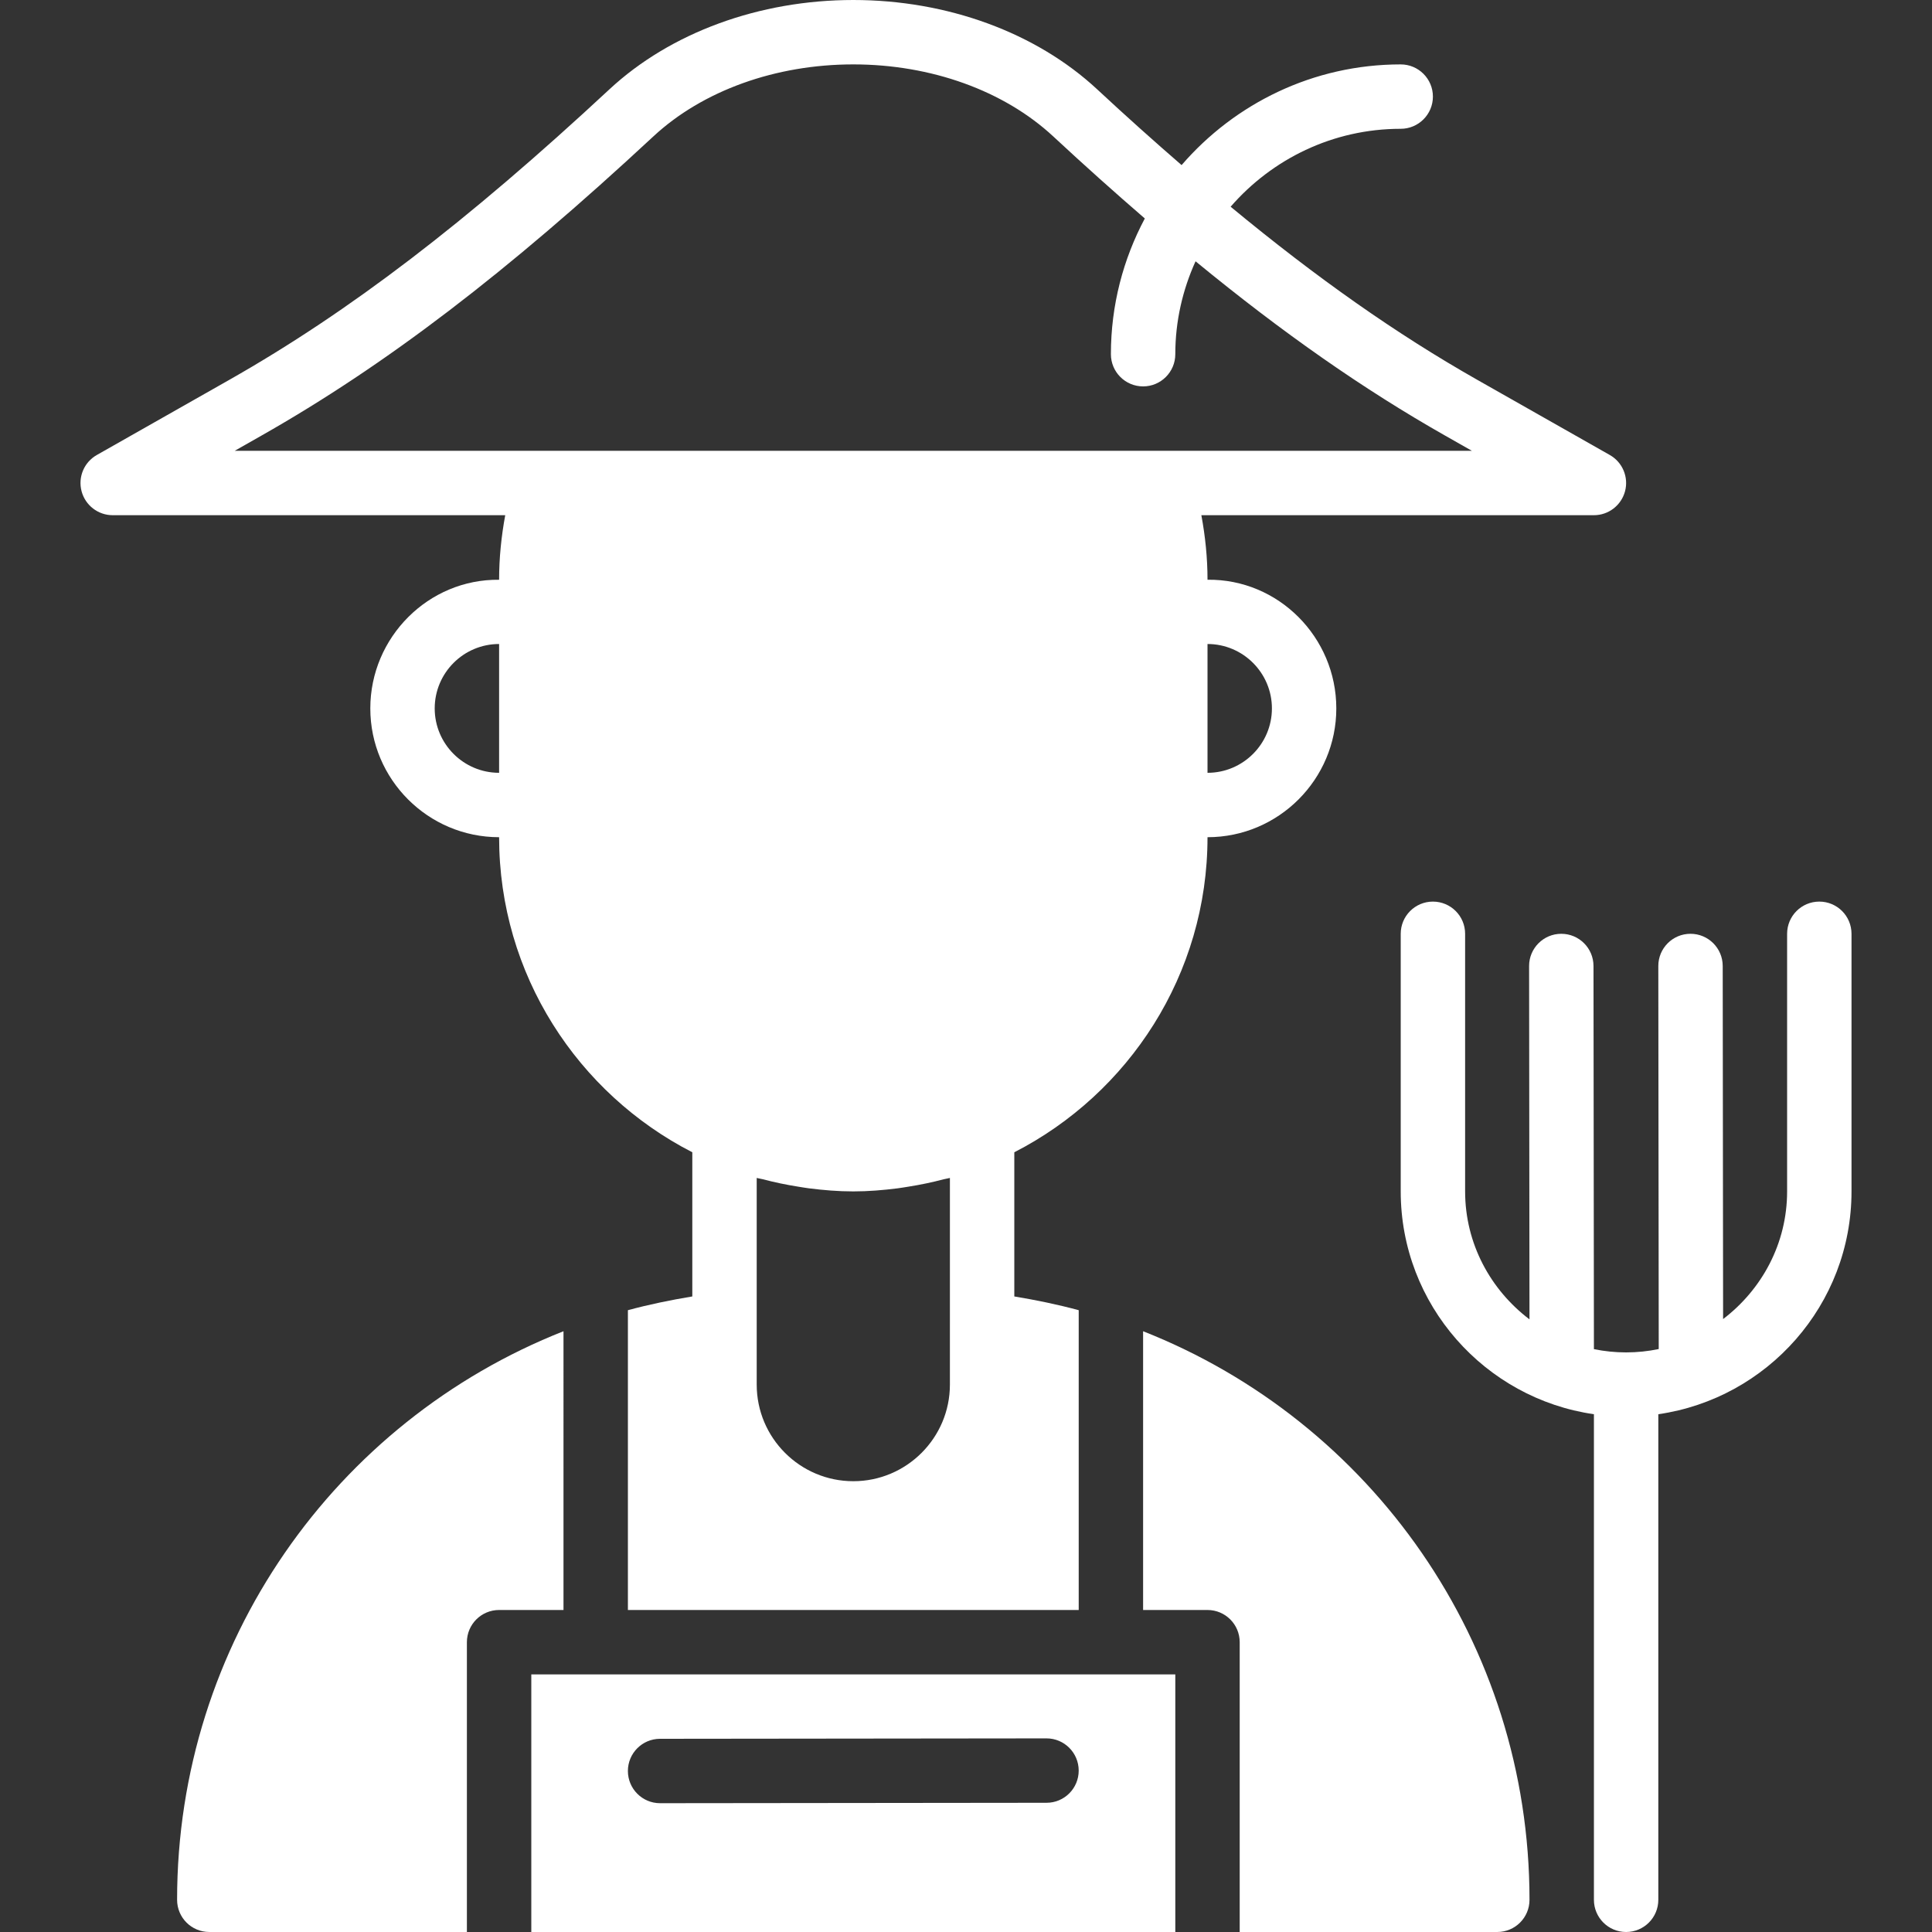 <?xml version="1.0" encoding="iso-8859-1"?>
<!-- Generator: Adobe Illustrator 19.0.0, SVG Export Plug-In . SVG Version: 6.00 Build 0)  -->
<svg version="1.1" id="Layer_1" xmlns="http://www.w3.org/2000/svg" xmlns:xlink="http://www.w3.org/1999/xlink" x="0px" y="0px"
	 viewBox="0 0 511.997 511.997" style="enable-background:new 0 0 511.997 511.997;" xml:space="preserve">
<rect x="0" y="0" width="511.997" height="511.997" fill="#333333" stroke="none"/>
<g>
	<g>
		<g>
			<path fill="#fff" d="M132.268,153.6v0.043c-18.714-0.222-34.133,15.232-34.133,34.091c0,18.816,15.309,34.133,34.133,34.133
				c0,36.386,20.855,67.934,51.2,83.499v38.204c-5.794,0.964-11.503,2.133-17.067,3.644v79.454h119.467v-79.454
				c-5.572-1.51-11.281-2.68-17.067-3.644v-38.204c30.345-15.565,51.2-47.113,51.2-83.499c18.825,0,34.133-15.317,34.133-34.133
				c0-18.859-15.36-34.338-34.133-34.099V153.6c0-5.743-0.589-11.443-1.63-17.067h104.03c3.874,0,7.253-2.611,8.252-6.357
				c0.99-3.746-0.674-7.689-4.045-9.6l-35.157-19.942c-21.316-12.092-42.359-26.863-65.323-45.85
				c10.965-12.621,27.085-20.651,45.073-20.651c4.71,0,8.533-3.823,8.533-8.533c0-4.71-3.823-8.533-8.533-8.533
				c-23.202,0-43.981,10.377-58.069,26.684c-7.245-6.281-14.643-12.885-22.383-20.088C274.569,8.627,251.026,0,226.134,0
				c-24.892,0-48.444,8.627-64.623,23.663C123.632,58.88,92.57,82.611,60.818,100.634l-35.157,19.942
				c-3.379,1.911-5.035,5.854-4.045,9.6c0.99,3.746,4.378,6.357,8.252,6.357h104.021C132.856,142.157,132.268,147.857,132.268,153.6
				z M132.268,204.8c-9.412,0-17.067-7.654-17.067-17.067s7.654-17.067,17.067-17.067V204.8z M320.001,170.667
				c9.404,0,17.067,7.654,17.067,17.067s-7.663,17.067-17.067,17.067V170.667z M251.734,350.865v16.068
				c0,14.114-11.486,25.6-25.6,25.6c-14.123,0-25.6-11.486-25.6-25.6v-16.068v-38.699c0.521,0.154,1.075,0.196,1.604,0.341
				c3.063,0.811,6.178,1.459,9.353,1.963c0.956,0.154,1.903,0.316,2.867,0.444c3.866,0.486,7.774,0.819,11.776,0.819
				c3.994,0,7.902-0.333,11.768-0.819c0.964-0.128,1.911-0.29,2.876-0.444c3.174-0.503,6.289-1.152,9.353-1.963
				c0.529-0.145,1.075-0.188,1.604-0.341V350.865z M62.2,119.467l7.031-3.994c32.964-18.697,65.007-43.153,103.902-79.309
				c13.056-12.134,32.375-19.098,53-19.098c20.625,0,39.936,6.963,53.001,19.098c8.388,7.799,16.418,14.967,24.252,21.734
				c-5.717,10.743-8.986,22.972-8.986,35.968c0,4.71,3.814,8.533,8.533,8.533c4.71,0,8.533-3.823,8.533-8.533
				c0-8.781,1.954-17.101,5.367-24.619c23.134,19.004,44.484,33.911,66.193,46.225l7.04,3.994h-82.517H144.718H62.2z"/>
			<path fill="#fff" d="M482.133,238.931c-4.719,0-8.533,3.823-8.533,8.533v68.267c0,13.841-6.724,26.035-16.964,33.835l-0.102-93.577
				c-0.008-4.71-3.823-8.525-8.533-8.525h-0.009c-4.719,0-8.533,3.831-8.525,8.542l0.111,101.504
				c-2.799,0.58-5.683,0.888-8.644,0.888c-2.918,0-5.777-0.299-8.533-0.862l-0.111-101.547c-0.009-4.71-3.823-8.525-8.533-8.525
				h-0.009c-4.71,0-8.533,3.831-8.525,8.542l0.102,93.636c-10.291-7.799-17.058-20.036-17.058-33.911v-68.267
				c0-4.71-3.814-8.533-8.533-8.533s-8.533,3.823-8.533,8.533v68.267c0,30.029,22.306,54.886,51.2,59.051v128.683
				c0,4.71,3.814,8.533,8.533,8.533s8.533-3.823,8.533-8.533V374.781c28.894-4.164,51.2-29.022,51.2-59.051v-68.267
				C490.666,242.754,486.851,238.931,482.133,238.931z"/>
			<path fill="#fff" d="M140.799,511.997h170.667v-68.267H140.799V511.997z M174.924,460.797l102.4-0.111h0.008c4.71,0,8.525,3.814,8.533,8.525
				c0.009,4.719-3.806,8.542-8.525,8.542l-102.4,0.111h-0.009c-4.71,0-8.525-3.814-8.533-8.525
				C166.391,464.629,170.205,460.797,174.924,460.797z"/>
			<path fill="#fff" d="M149.332,352.789c-60.518,23.876-102.4,82.679-102.4,150.673c0,4.719,3.814,8.533,8.533,8.533h68.267v-76.8
				c0-4.71,3.814-8.533,8.533-8.533h17.067V352.789z"/>
			<path fill="#fff" d="M302.932,352.789v73.873h17.067c4.719,0,8.533,3.823,8.533,8.533v76.8h68.267c4.719,0,8.533-3.814,8.533-8.533
				C405.332,435.468,363.451,376.665,302.932,352.789z"/>
		</g>
	</g>
</g>
<g>
</g>
<g>
</g>
<g>
</g>
<g>
</g>
<g>
</g>
<g>
</g>
<g>
</g>
<g>
</g>
<g>
</g>
<g>
</g>
<g>
</g>
<g>
</g>
<g>
</g>
<g>
</g>
<g>
</g>
</svg>

